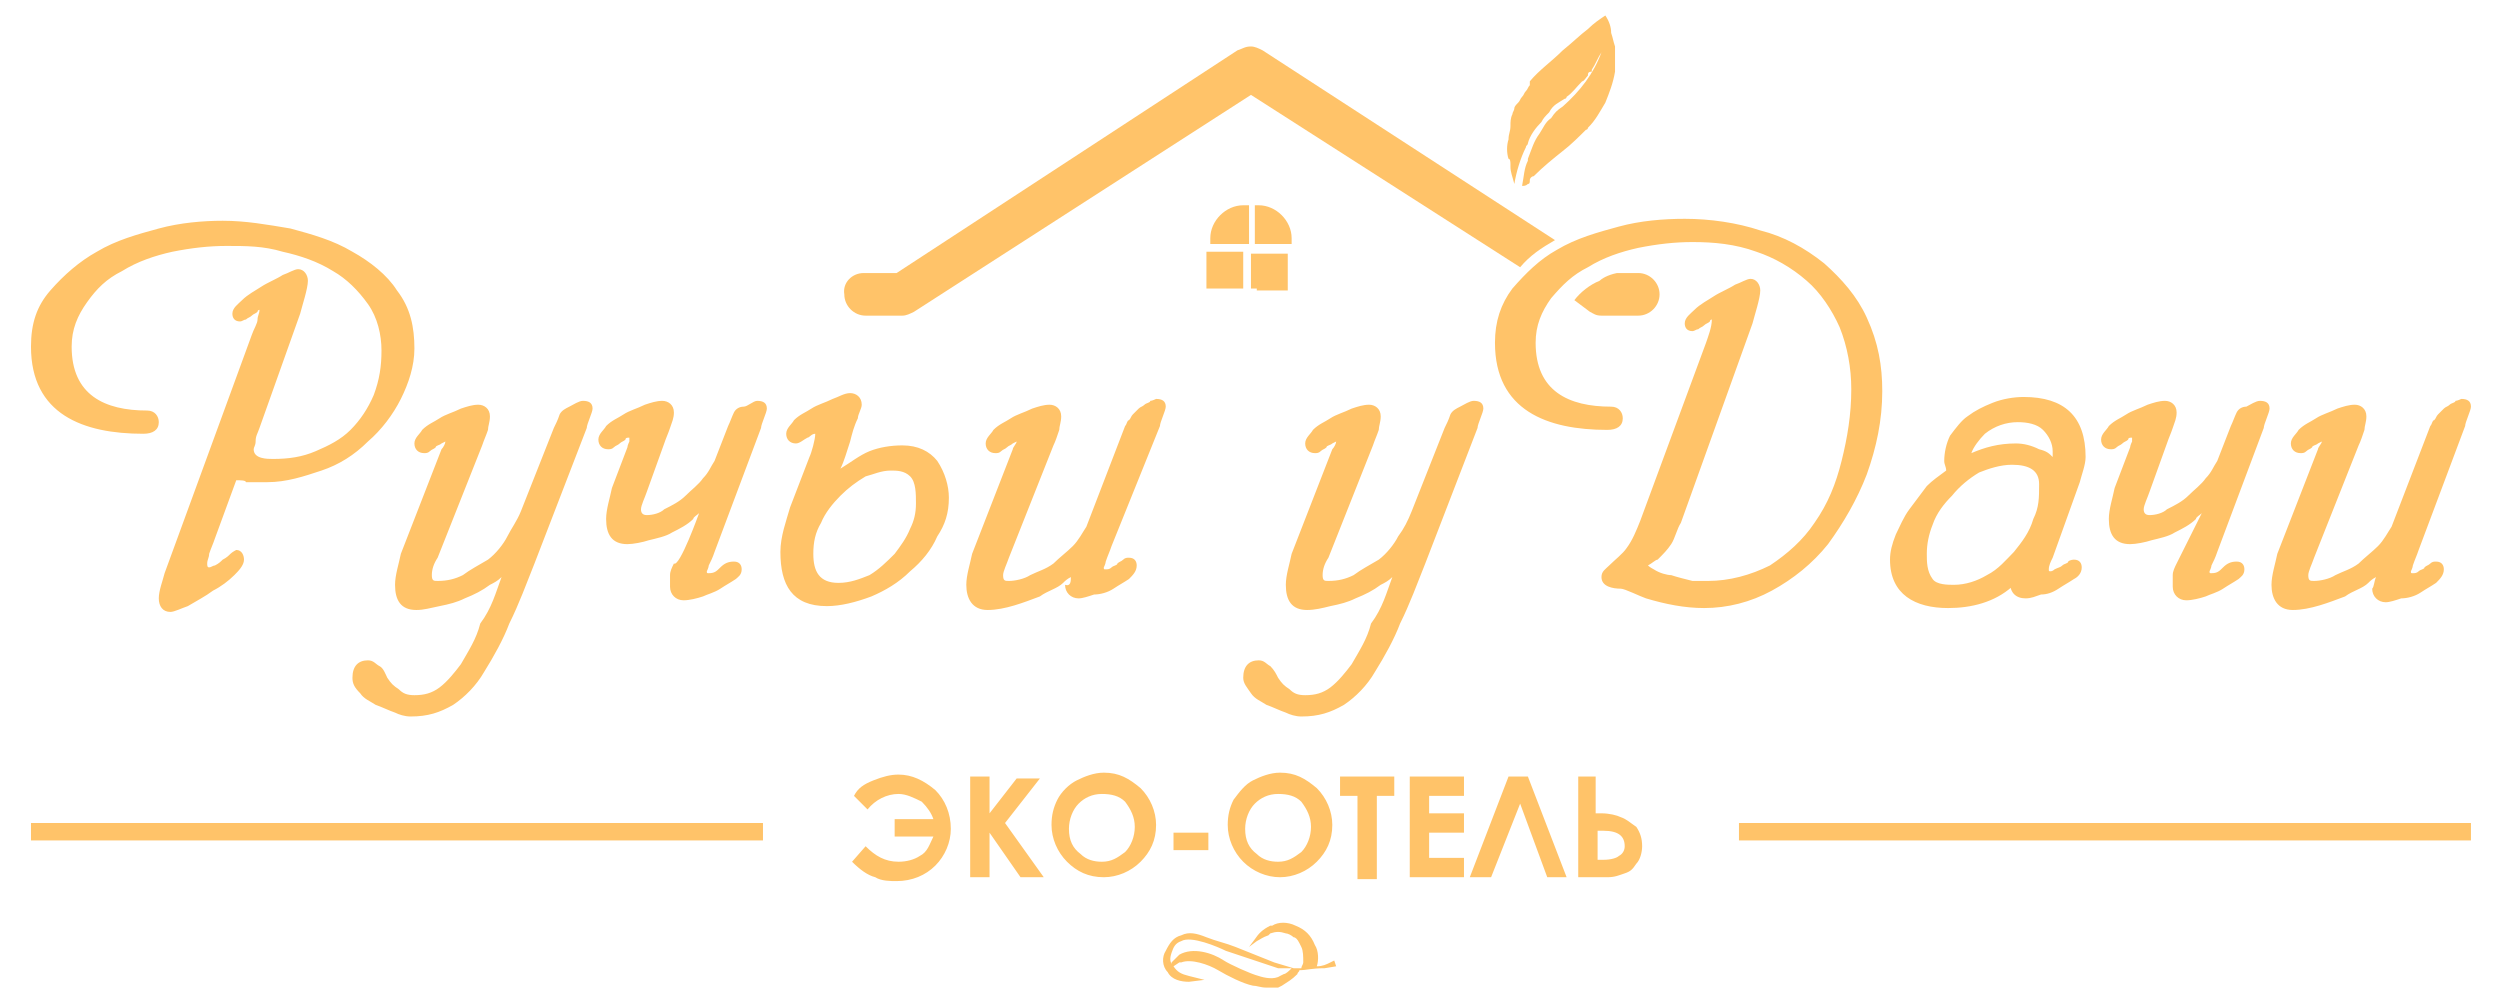 <?xml version="1.0" encoding="UTF-8"?> <!-- Generator: Adobe Illustrator 22.0.1, SVG Export Plug-In . SVG Version: 6.00 Build 0) --> <svg xmlns="http://www.w3.org/2000/svg" xmlns:xlink="http://www.w3.org/1999/xlink" id="Слой_1" x="0px" y="0px" viewBox="0 0 129.1 51.7" style="enable-background:new 0 0 129.1 51.7;" xml:space="preserve"> <style type="text/css"> .st0{fill:#FFC369;} </style> <g id="Слой_x0020_1"> <g id="_1894600041472"> <path class="st0" d="M66,50c-0.3-0.1-2.4-0.8-2.7-0.9c-0.4-0.2-1.8-0.8-2.3-0.5c-0.3,0.1-0.4,0.3-0.5,0.6 c-0.1,0.3-0.1,0.5,0.1,0.7c0.2,0.3,0.4,0.4,0.8,0.5l0.8,0.2l-0.8,0.1c-0.4,0-0.9-0.1-1.1-0.5c-0.3-0.3-0.3-0.8-0.1-1.1 c0.2-0.4,0.4-0.7,0.8-0.8c0.4-0.2,0.8-0.1,1.3,0.1c0.5,0.2,1,0.3,1.5,0.5l2,0.8c0.3,0.1,0.7,0.2,1,0.3c0.2,0,0.3,0,0.4,0 c0-0.1,0.1-0.2,0.1-0.3c0-0.3,0-0.6-0.1-0.8l-0.1-0.2c-0.1-0.2-0.2-0.3-0.3-0.3l0,0l0,0c-0.1-0.1-0.3-0.2-0.4-0.2 c-0.3-0.1-0.5-0.1-0.8,0l-0.1,0.1c-0.3,0.1-0.4,0.2-0.6,0.3l0,0l-0.4,0.3l0.3-0.4c0.2-0.3,0.4-0.5,0.8-0.7h0.1 c0.3-0.2,0.8-0.2,1.2,0c0.5,0.2,0.8,0.5,1,1c0.2,0.3,0.2,0.8,0.1,1.1l0,0l0,0l0,0c0.3,0,0.5-0.1,0.7-0.2l0.2-0.1l0.1,0.3L68.4,50 c-0.7,0-0.9,0.1-1.3,0.1c0,0.1-0.1,0.1-0.1,0.2c-0.3,0.3-0.5,0.4-0.8,0.6l-0.2,0.1c-0.2,0-0.4,0-0.6,0c-0.3,0-0.5-0.1-0.7-0.1 c-0.5-0.1-1.3-0.5-1.8-0.8c-0.5-0.3-1.4-0.6-1.9-0.4h-0.1l-0.3,0.2l-0.1-0.1v-0.1l0.3-0.3l0.1-0.1c0.7-0.4,1.7-0.1,2.3,0.3 c0.3,0.2,1.4,0.7,1.8,0.8l0,0l0,0c0.3,0.1,0.8,0.2,1.1,0l0.2-0.1c0.1,0,0.3-0.2,0.3-0.2l0.1-0.1C66.5,50,66.3,50,66,50L66,50z"></path> <path class="st0" d="M44.7,43.7l-0.7,0.8c0.4,0.4,0.8,0.7,1.2,0.8c0.3,0.2,0.8,0.2,1.1,0.2c0.8,0,1.5-0.3,2-0.8 c0.5-0.5,0.8-1.2,0.8-1.9c0-0.8-0.3-1.5-0.8-2c-0.6-0.5-1.2-0.8-1.9-0.8c-0.4,0-0.8,0.1-1.3,0.3s-0.8,0.4-1,0.8l0.7,0.7 c0.4-0.5,1-0.8,1.6-0.8c0.4,0,0.8,0.2,1.2,0.4c0.3,0.3,0.5,0.6,0.6,0.9h-2v0.9h2c-0.2,0.4-0.3,0.8-0.7,1c-0.3,0.2-0.7,0.3-1.1,0.3 C45.7,44.5,45.2,44.2,44.7,43.7L44.7,43.7z M50.1,40.1h1V42l1.4-1.8h1.2l-1.8,2.3l2,2.8h-1.2L51.1,43v2.3h-1V40.1z M57,39.9 c0.8,0,1.3,0.3,1.9,0.8c0.5,0.5,0.8,1.2,0.8,1.9c0,0.8-0.3,1.4-0.8,1.9c-0.5,0.5-1.2,0.8-1.9,0.8c-0.8,0-1.4-0.3-1.9-0.8 c-0.5-0.5-0.8-1.2-0.8-1.9c0-0.5,0.1-0.9,0.3-1.3s0.6-0.8,1-1C56,40.1,56.5,39.9,57,39.9z M56.9,41c-0.5,0-0.9,0.2-1.2,0.5 c-0.3,0.3-0.5,0.8-0.5,1.3c0,0.6,0.2,1,0.6,1.3c0.3,0.3,0.7,0.4,1.1,0.4c0.5,0,0.8-0.2,1.2-0.5c0.3-0.3,0.5-0.8,0.5-1.3 c0-0.5-0.2-0.9-0.5-1.3C57.8,41.1,57.4,41,56.9,41z M60.6,43h1.8v0.9h-1.8L60.6,43L60.6,43z M66.1,39.9c0.8,0,1.3,0.3,1.9,0.8 c0.5,0.5,0.8,1.2,0.8,1.9c0,0.8-0.3,1.4-0.8,1.9c-0.5,0.5-1.2,0.8-1.9,0.8s-1.4-0.3-1.9-0.8c-0.5-0.5-0.8-1.2-0.8-1.9 c0-0.5,0.1-0.9,0.3-1.3c0.3-0.4,0.6-0.8,1-1C65.1,40.1,65.6,39.9,66.1,39.9z M66,41c-0.5,0-0.9,0.2-1.2,0.5 c-0.3,0.3-0.5,0.8-0.5,1.3c0,0.6,0.2,1,0.6,1.3c0.3,0.3,0.7,0.4,1.1,0.4c0.5,0,0.8-0.2,1.2-0.5c0.3-0.3,0.5-0.8,0.5-1.3 c0-0.5-0.2-0.9-0.5-1.3C66.9,41.1,66.5,41,66,41z M69.2,40.1H72v1h-0.9v4.3h-1v-4.3h-0.9C69.2,41.1,69.2,40.1,69.2,40.1z M72.8,40.1h2.8v1h-1.8V42h1.8V43h-1.8v1.3h1.8v1h-2.8V40.1z M79.9,45.3l-1.4-3.8L77,45.3h-1.1l2-5.2h1l2,5.2H79.9z M81.5,45.3 v-5.2h0.9V42h0.3c0.4,0,0.8,0.1,1,0.2c0.3,0.1,0.5,0.3,0.8,0.5c0.2,0.3,0.3,0.6,0.3,1c0,0.3-0.1,0.7-0.3,0.9 c-0.2,0.3-0.3,0.4-0.6,0.5c-0.3,0.1-0.5,0.2-0.9,0.2C83,45.3,81.5,45.3,81.5,45.3z M82.5,43v1.4h0.3c0.4,0,0.7-0.1,0.8-0.2 c0.2-0.1,0.3-0.3,0.3-0.5c0-0.5-0.3-0.8-1.1-0.8H82.5z"></path> <polygon class="st0" points="1.6,43.4 39.4,43.4 39.4,42.5 1.6,42.5 "></polygon> <polygon class="st0" points="89.8,43.4 127.6,43.4 127.6,42.5 89.8,42.5 "></polygon> <g> <path class="st0" d="M78.6,9.6c0.1-0.5,0.1-0.9,0.3-1.3V8.2c0.2-0.5,0.3-0.9,0.6-1.3c0.2-0.3,0.3-0.6,0.6-0.8l0,0 c0.2-0.3,0.3-0.4,0.6-0.6c0.9-0.8,1.6-1.7,2-2.8c-0.2,0.3-0.3,0.6-0.5,0.9c0,0,0,0,0,0.1C82,3.7,82,3.8,82,3.9 c-0.1,0.1-0.2,0.3-0.3,0.3l0,0c-0.3,0.3-0.5,0.6-0.8,0.8c0,0,0,0.1-0.1,0.1c-0.3,0.2-0.6,0.3-0.8,0.7c-0.2,0.2-0.3,0.3-0.4,0.5 C79.3,6.6,79,7,78.9,7.4c0,0.1-0.1,0.1-0.1,0.2c-0.3,0.6-0.5,1.3-0.6,1.9C78.1,9.1,78,8.9,78,8.6c0,0,0,0,0-0.1 c0-0.1,0-0.3-0.1-0.3c-0.1-0.3-0.1-0.7,0-1c0-0.3,0.1-0.4,0.1-0.7C78,6.3,78,6.1,78.1,5.9c0-0.1,0.1-0.2,0.1-0.3 c0-0.1,0.1-0.2,0.2-0.3c0.1-0.1,0.1-0.2,0.2-0.3V5c0.1-0.1,0.1-0.2,0.2-0.3c0.1-0.1,0.1-0.2,0.2-0.3C79,4.4,79,4.3,79,4.2l0,0 c0.5-0.6,1.1-1,1.7-1.6c0.5-0.4,0.9-0.8,1.3-1.1c0.3-0.3,0.6-0.5,0.9-0.7c0.2,0.3,0.3,0.6,0.3,0.9c0.1,0.3,0.1,0.4,0.2,0.7 c0,0.1,0,0.2,0,0.2c0,0.3,0,0.7,0,1c0,0,0,0,0,0.1c-0.1,0.6-0.3,1.1-0.5,1.6c-0.3,0.5-0.5,0.9-0.9,1.3c0,0,0,0.1-0.1,0.1 c-0.3,0.3-0.8,0.8-1.2,1.1c-0.5,0.4-1,0.8-1.5,1.3c-0.1,0-0.2,0.1-0.2,0.2C79,9.4,79,9.5,78.9,9.5C78.8,9.6,78.7,9.6,78.6,9.6 L78.6,9.6z"></path> <path class="st0" d="M44.6,14.1h1.7L63.9,2.6c0.3-0.1,0.4-0.2,0.7-0.2l0,0c0.2,0,0.4,0.1,0.6,0.2l15.1,9.8 c-0.7,0.4-1.3,0.8-1.8,1.4L64.6,4.9L47.2,16.1c-0.2,0.1-0.4,0.2-0.6,0.2l0,0h-1.9c-0.6,0-1.1-0.5-1.1-1.1l0,0 C43.5,14.6,44,14.1,44.6,14.1z M83.5,14.1h1.1c0.6,0,1.1,0.5,1.1,1.1l0,0c0,0.6-0.5,1.1-1.1,1.1h-1.9l0,0c-0.3,0-0.4-0.1-0.6-0.2 l-0.8-0.6c0.3-0.4,0.8-0.8,1.3-1C82.7,14.4,83,14.2,83.5,14.1L83.5,14.1z"></path> <path class="st0" d="M64.9,14.9h-0.3v-1.8h1.9v0.2v1.7H64.9z M64.3,14.9h-0.3h-1.7v-1.7v-0.2h1.9V14.9z M62.5,12.6v-0.3 c0-0.9,0.8-1.7,1.7-1.7h0.3v2H62.5z M64.8,10.6h0.2c0.9,0,1.7,0.8,1.7,1.7v0.3h-1.9L64.8,10.6L64.8,10.6z"></path> </g> <path class="st0" d="M12.2,24.8l-1.1,3c-0.1,0.3-0.2,0.5-0.3,0.8c0,0.2-0.1,0.3-0.1,0.5c0,0.1,0,0.2,0.1,0.2 c0.1,0,0.2-0.1,0.3-0.1c0.2-0.1,0.3-0.2,0.4-0.3c0.2-0.1,0.3-0.2,0.4-0.3c0.1-0.1,0.3-0.2,0.3-0.2c0.3,0,0.4,0.3,0.4,0.5 c0,0.3-0.3,0.6-0.5,0.8c-0.3,0.3-0.7,0.6-1.1,0.8c-0.4,0.3-0.8,0.5-1.3,0.8c-0.3,0.1-0.7,0.3-0.9,0.3c-0.4,0-0.6-0.3-0.6-0.7 s0.2-0.9,0.3-1.3L13,17.3c0.1-0.3,0.3-0.6,0.3-0.8c0-0.2,0.1-0.3,0.1-0.5l0,0l0,0c0,0-0.1,0-0.1,0.1c-0.1,0.1-0.2,0.1-0.3,0.2 c-0.1,0.1-0.2,0.1-0.3,0.2c-0.1,0-0.2,0.1-0.3,0.1c-0.3,0-0.4-0.2-0.4-0.4c0-0.3,0.3-0.5,0.5-0.7c0.3-0.3,0.7-0.5,1-0.7 c0.3-0.2,0.8-0.4,1.1-0.6c0.3-0.1,0.6-0.3,0.8-0.3c0.3,0,0.5,0.3,0.5,0.6c0,0.4-0.3,1.3-0.4,1.7l-2.1,5.9 c-0.1,0.3-0.2,0.4-0.2,0.7c0,0.2-0.1,0.3-0.1,0.4c0,0.5,0.7,0.5,1,0.5c0.8,0,1.5-0.1,2.2-0.4c0.7-0.3,1.3-0.6,1.8-1.1 s0.9-1.1,1.2-1.8c0.3-0.8,0.4-1.5,0.4-2.3c0-0.8-0.2-1.7-0.7-2.4c-0.5-0.7-1.1-1.3-1.8-1.7c-0.8-0.5-1.7-0.8-2.6-1 c-1-0.3-1.9-0.3-2.9-0.3c-0.9,0-1.8,0.1-2.8,0.3c-0.9,0.2-1.8,0.5-2.6,1c-0.8,0.4-1.3,0.9-1.8,1.6s-0.8,1.4-0.8,2.3 c0,2.5,1.7,3.3,3.9,3.3c0.4,0,0.6,0.3,0.6,0.6c0,0.4-0.3,0.6-0.8,0.6c-3.1,0-5.8-1-5.8-4.5c0-1.2,0.3-2.1,1-2.9s1.5-1.5,2.4-2 c1-0.6,2.1-0.9,3.2-1.2c1.1-0.3,2.3-0.4,3.3-0.4c1.2,0,2.3,0.2,3.5,0.4c1.1,0.3,2.2,0.6,3.2,1.2c0.9,0.5,1.8,1.2,2.3,2 c0.7,0.9,0.9,1.9,0.9,3c0,0.9-0.3,1.8-0.7,2.6s-1,1.6-1.7,2.2c-0.7,0.7-1.5,1.2-2.4,1.5c-0.9,0.3-1.8,0.6-2.8,0.6 c-0.3,0-0.7,0-1.1,0C12.7,24.8,12.4,24.8,12.2,24.8L12.2,24.8z M25.9,29.8c-0.2,0.2-0.4,0.3-0.6,0.4c-0.4,0.3-0.8,0.5-1.3,0.7 c-0.4,0.2-0.8,0.3-1.3,0.4s-0.8,0.2-1.2,0.2c-0.8,0-1.1-0.5-1.1-1.3c0-0.5,0.2-1.1,0.3-1.6l2.1-5.4l0,0c0.1-0.1,0.2-0.3,0.2-0.4 l0,0l0,0l-0.2,0.1c-0.1,0.1-0.3,0.1-0.3,0.2c-0.1,0.1-0.2,0.1-0.3,0.2c-0.1,0.1-0.2,0.1-0.3,0.1c-0.3,0-0.5-0.2-0.5-0.5 c0-0.3,0.3-0.5,0.4-0.7c0.3-0.3,0.6-0.4,0.9-0.6c0.3-0.2,0.7-0.3,1.1-0.5c0.3-0.1,0.6-0.2,0.9-0.2s0.6,0.2,0.6,0.6 c0,0.3-0.1,0.5-0.1,0.7c-0.1,0.3-0.2,0.5-0.3,0.8l-2.3,5.8c-0.2,0.3-0.3,0.6-0.3,0.9c0,0.3,0.1,0.3,0.3,0.3c0.5,0,0.9-0.1,1.3-0.3 c0.4-0.3,0.8-0.5,1.3-0.8c0.4-0.3,0.8-0.8,1-1.2s0.5-0.8,0.7-1.3l1.7-4.3c0.1-0.2,0.2-0.4,0.3-0.7c0.1-0.2,0.3-0.3,0.5-0.4 c0.2-0.1,0.5-0.3,0.7-0.3c0.3,0,0.5,0.1,0.5,0.4c0,0.2-0.3,0.8-0.3,1l-2.7,7c-0.4,1-0.8,2.1-1.3,3.1c-0.3,0.8-0.8,1.7-1.3,2.5 c-0.4,0.7-1,1.3-1.6,1.7c-0.7,0.4-1.3,0.6-2.2,0.6c-0.3,0-0.6-0.1-0.8-0.2c-0.3-0.1-0.7-0.3-1-0.4c-0.3-0.2-0.6-0.3-0.8-0.6 c-0.3-0.3-0.4-0.5-0.4-0.8c0-0.6,0.3-0.9,0.8-0.9c0.3,0,0.4,0.2,0.6,0.3s0.3,0.4,0.4,0.6c0.2,0.3,0.3,0.4,0.6,0.6 c0.2,0.2,0.4,0.3,0.8,0.3c0.5,0,0.9-0.1,1.3-0.4c0.4-0.3,0.8-0.8,1.1-1.2c0.4-0.7,0.8-1.3,1-2.1C25.4,31.4,25.6,30.6,25.9,29.8 L25.9,29.8z M36.1,26.5c-0.1,0.1-0.3,0.2-0.3,0.3c-0.3,0.3-0.7,0.5-1.1,0.7c-0.3,0.2-0.8,0.3-1.2,0.4c-0.3,0.1-0.8,0.2-1.1,0.2 c-0.8,0-1.1-0.5-1.1-1.3c0-0.5,0.2-1.1,0.3-1.6l0.8-2.1c0-0.1,0.1-0.3,0.1-0.3c0-0.1,0-0.1,0-0.2l0,0l0,0c-0.1,0-0.2,0-0.2,0.1 c-0.1,0.1-0.2,0.1-0.3,0.2c-0.1,0.1-0.2,0.1-0.3,0.2c-0.1,0.1-0.2,0.1-0.3,0.1c-0.3,0-0.5-0.2-0.5-0.5c0-0.3,0.3-0.5,0.4-0.7 c0.3-0.3,0.6-0.4,0.9-0.6c0.3-0.2,0.7-0.3,1.1-0.5c0.3-0.1,0.6-0.2,0.9-0.2s0.6,0.2,0.6,0.6c0,0.3-0.1,0.5-0.2,0.8 c-0.1,0.3-0.2,0.5-0.3,0.8l-0.9,2.5c-0.1,0.3-0.3,0.7-0.3,0.9s0.1,0.3,0.3,0.3c0.3,0,0.7-0.1,0.9-0.3c0.4-0.2,0.8-0.4,1.1-0.7 c0.3-0.3,0.7-0.6,0.9-0.9c0.3-0.3,0.4-0.6,0.6-0.9l0.7-1.8c0.1-0.2,0.2-0.5,0.3-0.7c0.1-0.2,0.3-0.3,0.5-0.3s0.5-0.3,0.7-0.3 c0.3,0,0.5,0.1,0.5,0.4c0,0.2-0.3,0.8-0.3,1l-2.4,6.4c-0.1,0.3-0.2,0.5-0.3,0.7c0,0.1-0.1,0.3-0.1,0.3c0,0.1,0,0.1,0.1,0.1 c0.3,0,0.4-0.1,0.6-0.3c0.2-0.2,0.4-0.3,0.7-0.3s0.4,0.2,0.4,0.4c0,0.3-0.2,0.4-0.3,0.5c-0.3,0.2-0.5,0.3-0.8,0.5 c-0.3,0.2-0.7,0.3-0.9,0.4c-0.3,0.1-0.7,0.2-1,0.2c-0.4,0-0.7-0.3-0.7-0.7c0-0.2,0-0.3,0-0.6c0-0.2,0.1-0.4,0.2-0.6 C35.1,29.3,36.1,26.5,36.1,26.5z M43.4,24.2c0.5-0.3,1-0.7,1.5-0.9c0.5-0.2,1.1-0.3,1.7-0.3c0.8,0,1.4,0.3,1.8,0.8 c0.4,0.6,0.6,1.3,0.6,1.9c0,0.8-0.2,1.4-0.6,2c-0.3,0.7-0.8,1.3-1.4,1.8c-0.6,0.6-1.3,1-2,1.3c-0.8,0.3-1.6,0.5-2.3,0.5 c-1.8,0-2.4-1.1-2.4-2.8c0-0.8,0.3-1.6,0.5-2.3l1-2.6c0.1-0.2,0.3-0.9,0.3-1.2l0,0l0,0c-0.2,0-0.3,0.2-0.4,0.2 c-0.2,0.1-0.4,0.3-0.6,0.3c-0.3,0-0.5-0.2-0.5-0.5c0-0.3,0.3-0.5,0.4-0.7c0.3-0.3,0.6-0.4,0.9-0.6c0.3-0.2,0.7-0.3,1.1-0.5 c0.3-0.1,0.6-0.3,0.9-0.3c0.3,0,0.6,0.2,0.6,0.6c0,0.2-0.2,0.5-0.2,0.7c-0.2,0.4-0.3,0.8-0.4,1.2C43.7,23.4,43.6,23.8,43.4,24.2 L43.4,24.2z M55.3,29.8c-0.2,0.1-0.3,0.2-0.4,0.3c-0.3,0.3-0.8,0.4-1.2,0.7c-0.8,0.3-1.8,0.7-2.7,0.7c-0.8,0-1.1-0.6-1.1-1.3 c0-0.5,0.2-1.1,0.3-1.6l2.1-5.4c0-0.1,0.2-0.3,0.2-0.4l0,0l0,0l-0.2,0.1C52.2,23,52.1,23,52,23.1c-0.1,0.1-0.2,0.1-0.3,0.2 c-0.1,0.1-0.2,0.1-0.3,0.1c-0.3,0-0.5-0.2-0.5-0.5c0-0.3,0.3-0.5,0.4-0.7c0.3-0.3,0.6-0.4,0.9-0.6c0.3-0.2,0.7-0.3,1.1-0.5 c0.3-0.1,0.6-0.2,0.9-0.2s0.6,0.2,0.6,0.6c0,0.3-0.1,0.5-0.1,0.7c-0.1,0.3-0.2,0.6-0.3,0.8l-2.3,5.8c-0.1,0.3-0.3,0.7-0.3,0.9 c0,0.3,0.1,0.3,0.3,0.3c0.3,0,0.8-0.1,1.1-0.3c0.4-0.2,0.8-0.3,1.2-0.6c0.3-0.3,0.7-0.6,1-0.9c0.3-0.3,0.5-0.7,0.7-1l2-5.2 c0.1-0.1,0.1-0.3,0.2-0.3c0.1-0.1,0.1-0.2,0.2-0.3c0.1-0.1,0.2-0.2,0.3-0.3c0.1-0.1,0.2-0.1,0.3-0.2c0.1-0.1,0.3-0.1,0.3-0.2 c0.1,0,0.3-0.1,0.3-0.1c0.3,0,0.5,0.1,0.5,0.4c0,0.2-0.3,0.8-0.3,1l-2.5,6.2c-0.1,0.3-0.2,0.5-0.3,0.8c0,0.1-0.1,0.3-0.1,0.3 c0,0.1,0,0.1,0.1,0.1c0.1,0,0.2,0,0.3-0.1c0.1-0.1,0.3-0.1,0.3-0.2c0.1-0.1,0.2-0.1,0.3-0.2c0.1-0.1,0.2-0.1,0.3-0.1 c0.3,0,0.4,0.2,0.4,0.4c0,0.3-0.2,0.5-0.4,0.7c-0.3,0.2-0.5,0.3-0.8,0.5c-0.3,0.2-0.7,0.3-1,0.3c-0.3,0.1-0.6,0.2-0.8,0.2 c-0.4,0-0.7-0.3-0.7-0.7C55.3,30.3,55.3,30,55.3,29.8L55.3,29.8z M71.9,29.8c-0.2,0.2-0.4,0.3-0.6,0.4c-0.4,0.3-0.8,0.5-1.3,0.7 c-0.4,0.2-0.8,0.3-1.3,0.4c-0.4,0.1-0.8,0.2-1.2,0.2c-0.8,0-1.1-0.5-1.1-1.3c0-0.5,0.2-1.1,0.3-1.6l2.1-5.4l0,0 c0.1-0.1,0.2-0.3,0.2-0.4l0,0l0,0l-0.2,0.1c-0.1,0.1-0.3,0.1-0.3,0.2c-0.1,0.1-0.2,0.1-0.3,0.2c-0.1,0.1-0.2,0.1-0.3,0.1 c-0.3,0-0.5-0.2-0.5-0.5c0-0.3,0.3-0.5,0.4-0.7c0.3-0.3,0.6-0.4,0.9-0.6c0.3-0.2,0.7-0.3,1.1-0.5c0.3-0.1,0.6-0.2,0.9-0.2 c0.3,0,0.6,0.2,0.6,0.6c0,0.3-0.1,0.5-0.1,0.7c-0.1,0.3-0.2,0.5-0.3,0.8l-2.3,5.8c-0.2,0.3-0.3,0.6-0.3,0.9c0,0.3,0.1,0.3,0.3,0.3 c0.5,0,0.9-0.1,1.3-0.3c0.4-0.3,0.8-0.5,1.3-0.8c0.4-0.3,0.8-0.8,1-1.2c0.3-0.4,0.5-0.8,0.7-1.3l1.7-4.3c0.1-0.2,0.2-0.4,0.3-0.7 c0.1-0.2,0.3-0.3,0.5-0.4c0.2-0.1,0.5-0.3,0.7-0.3c0.3,0,0.5,0.1,0.5,0.4c0,0.2-0.3,0.8-0.3,1l-2.7,7c-0.4,1-0.8,2.1-1.3,3.1 c-0.3,0.8-0.8,1.7-1.3,2.5c-0.4,0.7-1,1.3-1.6,1.7c-0.7,0.4-1.3,0.6-2.2,0.6c-0.3,0-0.6-0.1-0.8-0.2c-0.3-0.1-0.7-0.3-1-0.4 c-0.3-0.2-0.6-0.3-0.8-0.6s-0.4-0.5-0.4-0.8c0-0.6,0.3-0.9,0.8-0.9c0.3,0,0.4,0.2,0.6,0.3c0.2,0.2,0.3,0.4,0.4,0.6 c0.2,0.3,0.3,0.4,0.6,0.6c0.2,0.2,0.4,0.3,0.8,0.3c0.5,0,0.9-0.1,1.3-0.4c0.4-0.3,0.8-0.8,1.1-1.2c0.4-0.7,0.8-1.3,1-2.1 C71.4,31.4,71.6,30.6,71.9,29.8L71.9,29.8z M85.1,29.2c0.1,0.1,0.3,0.2,0.3,0.2c0.3,0.2,0.7,0.3,0.9,0.3c0.3,0.1,0.7,0.2,1.1,0.3 C87.7,30,88,30,88.2,30c1.1,0,2.2-0.3,3.2-0.8c0.9-0.6,1.7-1.3,2.3-2.2c0.7-1,1.1-2,1.4-3.2c0.3-1.2,0.5-2.4,0.5-3.7 c0-1.1-0.2-2.2-0.6-3.2c-0.4-0.9-1-1.8-1.7-2.4c-0.8-0.7-1.7-1.2-2.6-1.5c-1.1-0.4-2.2-0.5-3.3-0.5c-0.9,0-1.8,0.1-2.8,0.3 c-0.9,0.2-1.8,0.5-2.6,1c-0.8,0.4-1.3,0.9-1.9,1.6c-0.5,0.7-0.8,1.4-0.8,2.3c0,2.5,1.7,3.3,3.9,3.3c0.4,0,0.6,0.3,0.6,0.6 c0,0.4-0.3,0.6-0.8,0.6c-3.1,0-5.8-1-5.8-4.5c0-1.1,0.3-2,0.9-2.8c0.7-0.8,1.4-1.5,2.3-2c1-0.6,2.1-0.9,3.2-1.2 c1.1-0.3,2.3-0.4,3.4-0.4c1.3,0,2.7,0.2,3.9,0.6c1.2,0.3,2.3,0.9,3.3,1.7c0.9,0.8,1.7,1.7,2.2,2.8c0.6,1.3,0.8,2.5,0.8,3.8 c0,1.5-0.3,2.9-0.8,4.3c-0.5,1.3-1.2,2.5-2,3.6c-0.8,1-1.8,1.8-2.9,2.4c-1.1,0.6-2.3,0.9-3.5,0.9c-1,0-2-0.2-3-0.5 c-0.3-0.1-1.1-0.5-1.3-0.5c-0.4,0-1-0.1-1-0.6c0-0.3,0.2-0.4,0.4-0.6c0.3-0.3,0.7-0.6,0.9-0.9c0.3-0.4,0.5-0.9,0.7-1.4l3.4-9.2 c0.1-0.3,0.3-0.8,0.3-1.2l0,0l0,0c0,0-0.1,0-0.1,0.1c-0.1,0.1-0.2,0.1-0.3,0.2c-0.1,0.1-0.2,0.1-0.3,0.2c-0.1,0-0.2,0.1-0.3,0.1 c-0.3,0-0.4-0.2-0.4-0.4c0-0.3,0.3-0.5,0.5-0.7c0.3-0.3,0.7-0.5,1-0.7c0.3-0.2,0.8-0.4,1.1-0.6c0.3-0.1,0.6-0.3,0.8-0.3 c0.3,0,0.5,0.3,0.5,0.6c0,0.4-0.3,1.3-0.4,1.7L86.8,27c-0.2,0.3-0.3,0.8-0.5,1.1c-0.2,0.3-0.4,0.5-0.7,0.8 C85.5,28.9,85.3,29.1,85.1,29.2C85.2,29.2,85.1,29.2,85.1,29.2z M103.9,30.3c-0.9,0.8-2.1,1.1-3.3,1.1c-1.7,0-3-0.7-3-2.5 c0-0.4,0.1-0.8,0.3-1.3c0.2-0.4,0.4-0.9,0.7-1.3s0.6-0.8,0.9-1.2c0.3-0.3,0.6-0.5,1-0.8c0-0.2-0.1-0.3-0.1-0.5 c0-0.4,0.1-0.9,0.3-1.3c0.3-0.4,0.6-0.8,0.9-1c0.4-0.3,0.8-0.5,1.3-0.7c0.5-0.2,1.1-0.3,1.6-0.3c2.1,0,3.2,1,3.2,3.1 c0,0.4-0.2,0.9-0.3,1.3l-1.4,3.9c-0.1,0.2-0.2,0.4-0.2,0.6c0,0.1,0,0.1,0.1,0.1s0.2-0.1,0.2-0.1c0.2-0.1,0.3-0.1,0.4-0.2 c0.1-0.1,0.3-0.1,0.3-0.2c0.1-0.1,0.3-0.1,0.3-0.1c0.3,0,0.4,0.2,0.4,0.4c0,0.3-0.2,0.5-0.4,0.6c-0.3,0.2-0.5,0.3-0.8,0.5 c-0.3,0.2-0.6,0.3-0.9,0.3c-0.3,0.1-0.5,0.2-0.8,0.2c-0.5,0-0.8-0.3-0.8-0.8C103.9,30.3,103.9,30.3,103.9,30.3L103.9,30.3z M113.7,26.5c-0.1,0.1-0.3,0.2-0.3,0.3c-0.3,0.3-0.7,0.5-1.1,0.7c-0.3,0.2-0.8,0.3-1.2,0.4c-0.3,0.1-0.8,0.2-1.1,0.2 c-0.8,0-1.1-0.5-1.1-1.3c0-0.5,0.2-1.1,0.3-1.6l0.8-2.1c0-0.1,0.1-0.3,0.1-0.3c0-0.1,0-0.1,0-0.2l0,0l0,0c-0.1,0-0.2,0-0.2,0.1 c-0.1,0.1-0.2,0.1-0.3,0.2c-0.1,0.1-0.2,0.1-0.3,0.2c-0.1,0.1-0.2,0.1-0.3,0.1c-0.3,0-0.5-0.2-0.5-0.5c0-0.3,0.3-0.5,0.4-0.7 c0.3-0.3,0.6-0.4,0.9-0.6c0.3-0.2,0.7-0.3,1.1-0.5c0.3-0.1,0.6-0.2,0.9-0.2c0.3,0,0.6,0.2,0.6,0.6c0,0.3-0.1,0.5-0.2,0.8 c-0.1,0.3-0.2,0.5-0.3,0.8l-0.9,2.5c-0.1,0.3-0.3,0.7-0.3,0.9s0.1,0.3,0.3,0.3c0.3,0,0.7-0.1,0.9-0.3c0.4-0.2,0.8-0.4,1.1-0.7 c0.3-0.3,0.7-0.6,0.9-0.9c0.3-0.3,0.4-0.6,0.6-0.9l0.7-1.8c0.1-0.2,0.2-0.5,0.3-0.7c0.1-0.2,0.3-0.3,0.5-0.3 c0.2-0.1,0.5-0.3,0.7-0.3c0.3,0,0.5,0.1,0.5,0.4c0,0.2-0.3,0.8-0.3,1l-2.4,6.4c-0.1,0.3-0.2,0.5-0.3,0.7c0,0.1-0.1,0.3-0.1,0.3 c0,0.1,0,0.1,0.1,0.1c0.3,0,0.4-0.1,0.6-0.3c0.2-0.2,0.4-0.3,0.7-0.3s0.4,0.2,0.4,0.4c0,0.3-0.2,0.4-0.3,0.5 c-0.3,0.2-0.5,0.3-0.8,0.5c-0.3,0.2-0.7,0.3-0.9,0.4c-0.3,0.1-0.7,0.2-1,0.2c-0.4,0-0.7-0.3-0.7-0.7c0-0.2,0-0.3,0-0.6 c0-0.2,0.1-0.4,0.2-0.6L113.7,26.5L113.7,26.5z M122.7,29.8c-0.2,0.1-0.3,0.2-0.4,0.3c-0.3,0.3-0.8,0.4-1.2,0.7 c-0.8,0.3-1.8,0.7-2.7,0.7c-0.8,0-1.1-0.6-1.1-1.3c0-0.5,0.2-1.1,0.3-1.6l2.1-5.4c0-0.1,0.2-0.3,0.2-0.4l0,0l0,0l-0.2,0.1 c-0.1,0.1-0.3,0.1-0.3,0.2c-0.1,0.1-0.2,0.1-0.3,0.2c-0.1,0.1-0.2,0.1-0.3,0.1c-0.3,0-0.5-0.2-0.5-0.5c0-0.3,0.3-0.5,0.4-0.7 c0.3-0.3,0.6-0.4,0.9-0.6c0.3-0.2,0.7-0.3,1.1-0.5c0.3-0.1,0.6-0.2,0.9-0.2c0.3,0,0.6,0.2,0.6,0.6c0,0.3-0.1,0.5-0.1,0.7 c-0.1,0.3-0.2,0.6-0.3,0.8l-2.3,5.8c-0.1,0.3-0.3,0.7-0.3,0.9c0,0.3,0.1,0.3,0.3,0.3c0.3,0,0.8-0.1,1.1-0.3 c0.4-0.2,0.8-0.3,1.2-0.6c0.3-0.3,0.7-0.6,1-0.9c0.3-0.3,0.5-0.7,0.7-1l2-5.2c0.1-0.1,0.1-0.3,0.2-0.3c0.1-0.1,0.1-0.2,0.2-0.3 c0.1-0.1,0.2-0.2,0.3-0.3c0.1-0.1,0.2-0.1,0.3-0.2c0.1-0.1,0.3-0.1,0.3-0.2c0.1,0,0.3-0.1,0.3-0.1c0.3,0,0.5,0.1,0.5,0.4 c0,0.2-0.3,0.8-0.3,1l-2.4,6.4c-0.1,0.3-0.2,0.5-0.3,0.8c0,0.1-0.1,0.3-0.1,0.3c0,0.1,0,0.1,0.1,0.1c0.1,0,0.2,0,0.3-0.1 c0.1-0.1,0.3-0.1,0.3-0.2c0.1-0.1,0.2-0.1,0.3-0.2c0.1-0.1,0.2-0.1,0.3-0.1c0.3,0,0.4,0.2,0.4,0.4c0,0.3-0.2,0.5-0.4,0.7 c-0.3,0.2-0.5,0.3-0.8,0.5c-0.3,0.2-0.7,0.3-1,0.3c-0.3,0.1-0.6,0.2-0.8,0.2c-0.4,0-0.7-0.3-0.7-0.7 C122.6,30.3,122.6,30,122.7,29.8L122.7,29.8z M46,24.3c-0.5,0-0.9,0.2-1.3,0.3c-0.5,0.3-0.9,0.6-1.3,1s-0.8,0.9-1,1.4 c-0.3,0.5-0.4,1-0.4,1.6c0,0.9,0.3,1.5,1.3,1.5c0.6,0,1.1-0.2,1.6-0.4c0.5-0.3,0.9-0.7,1.3-1.1c0.3-0.4,0.6-0.8,0.8-1.3 c0.2-0.4,0.3-0.8,0.3-1.3s0-1.1-0.3-1.4C46.7,24.3,46.3,24.3,46,24.3z M103.9,24c-0.6,0-1.2,0.2-1.7,0.4c-0.5,0.3-1,0.7-1.4,1.2 c-0.4,0.4-0.8,0.9-1,1.5c-0.2,0.5-0.3,1-0.3,1.5c0,0.4,0,0.9,0.3,1.3c0.2,0.3,0.8,0.3,1.1,0.3c0.6,0,1.2-0.2,1.7-0.5 c0.6-0.3,1-0.8,1.4-1.2c0.4-0.5,0.8-1,1-1.7c0.3-0.6,0.3-1.1,0.3-1.8C105.3,24.3,104.8,24,103.9,24z M106,23.6L106,23.6 c0-0.1,0-0.2,0-0.3c0-0.4-0.2-0.8-0.5-1.1c-0.3-0.3-0.8-0.4-1.3-0.4c-0.6,0-1.2,0.2-1.7,0.6c-0.3,0.3-0.6,0.7-0.7,1 c0.7-0.3,1.4-0.5,2.3-0.5c0.4,0,0.8,0.1,1.2,0.3C105.7,23.3,105.8,23.4,106,23.6L106,23.6z"></path> </g> </g> </svg> 